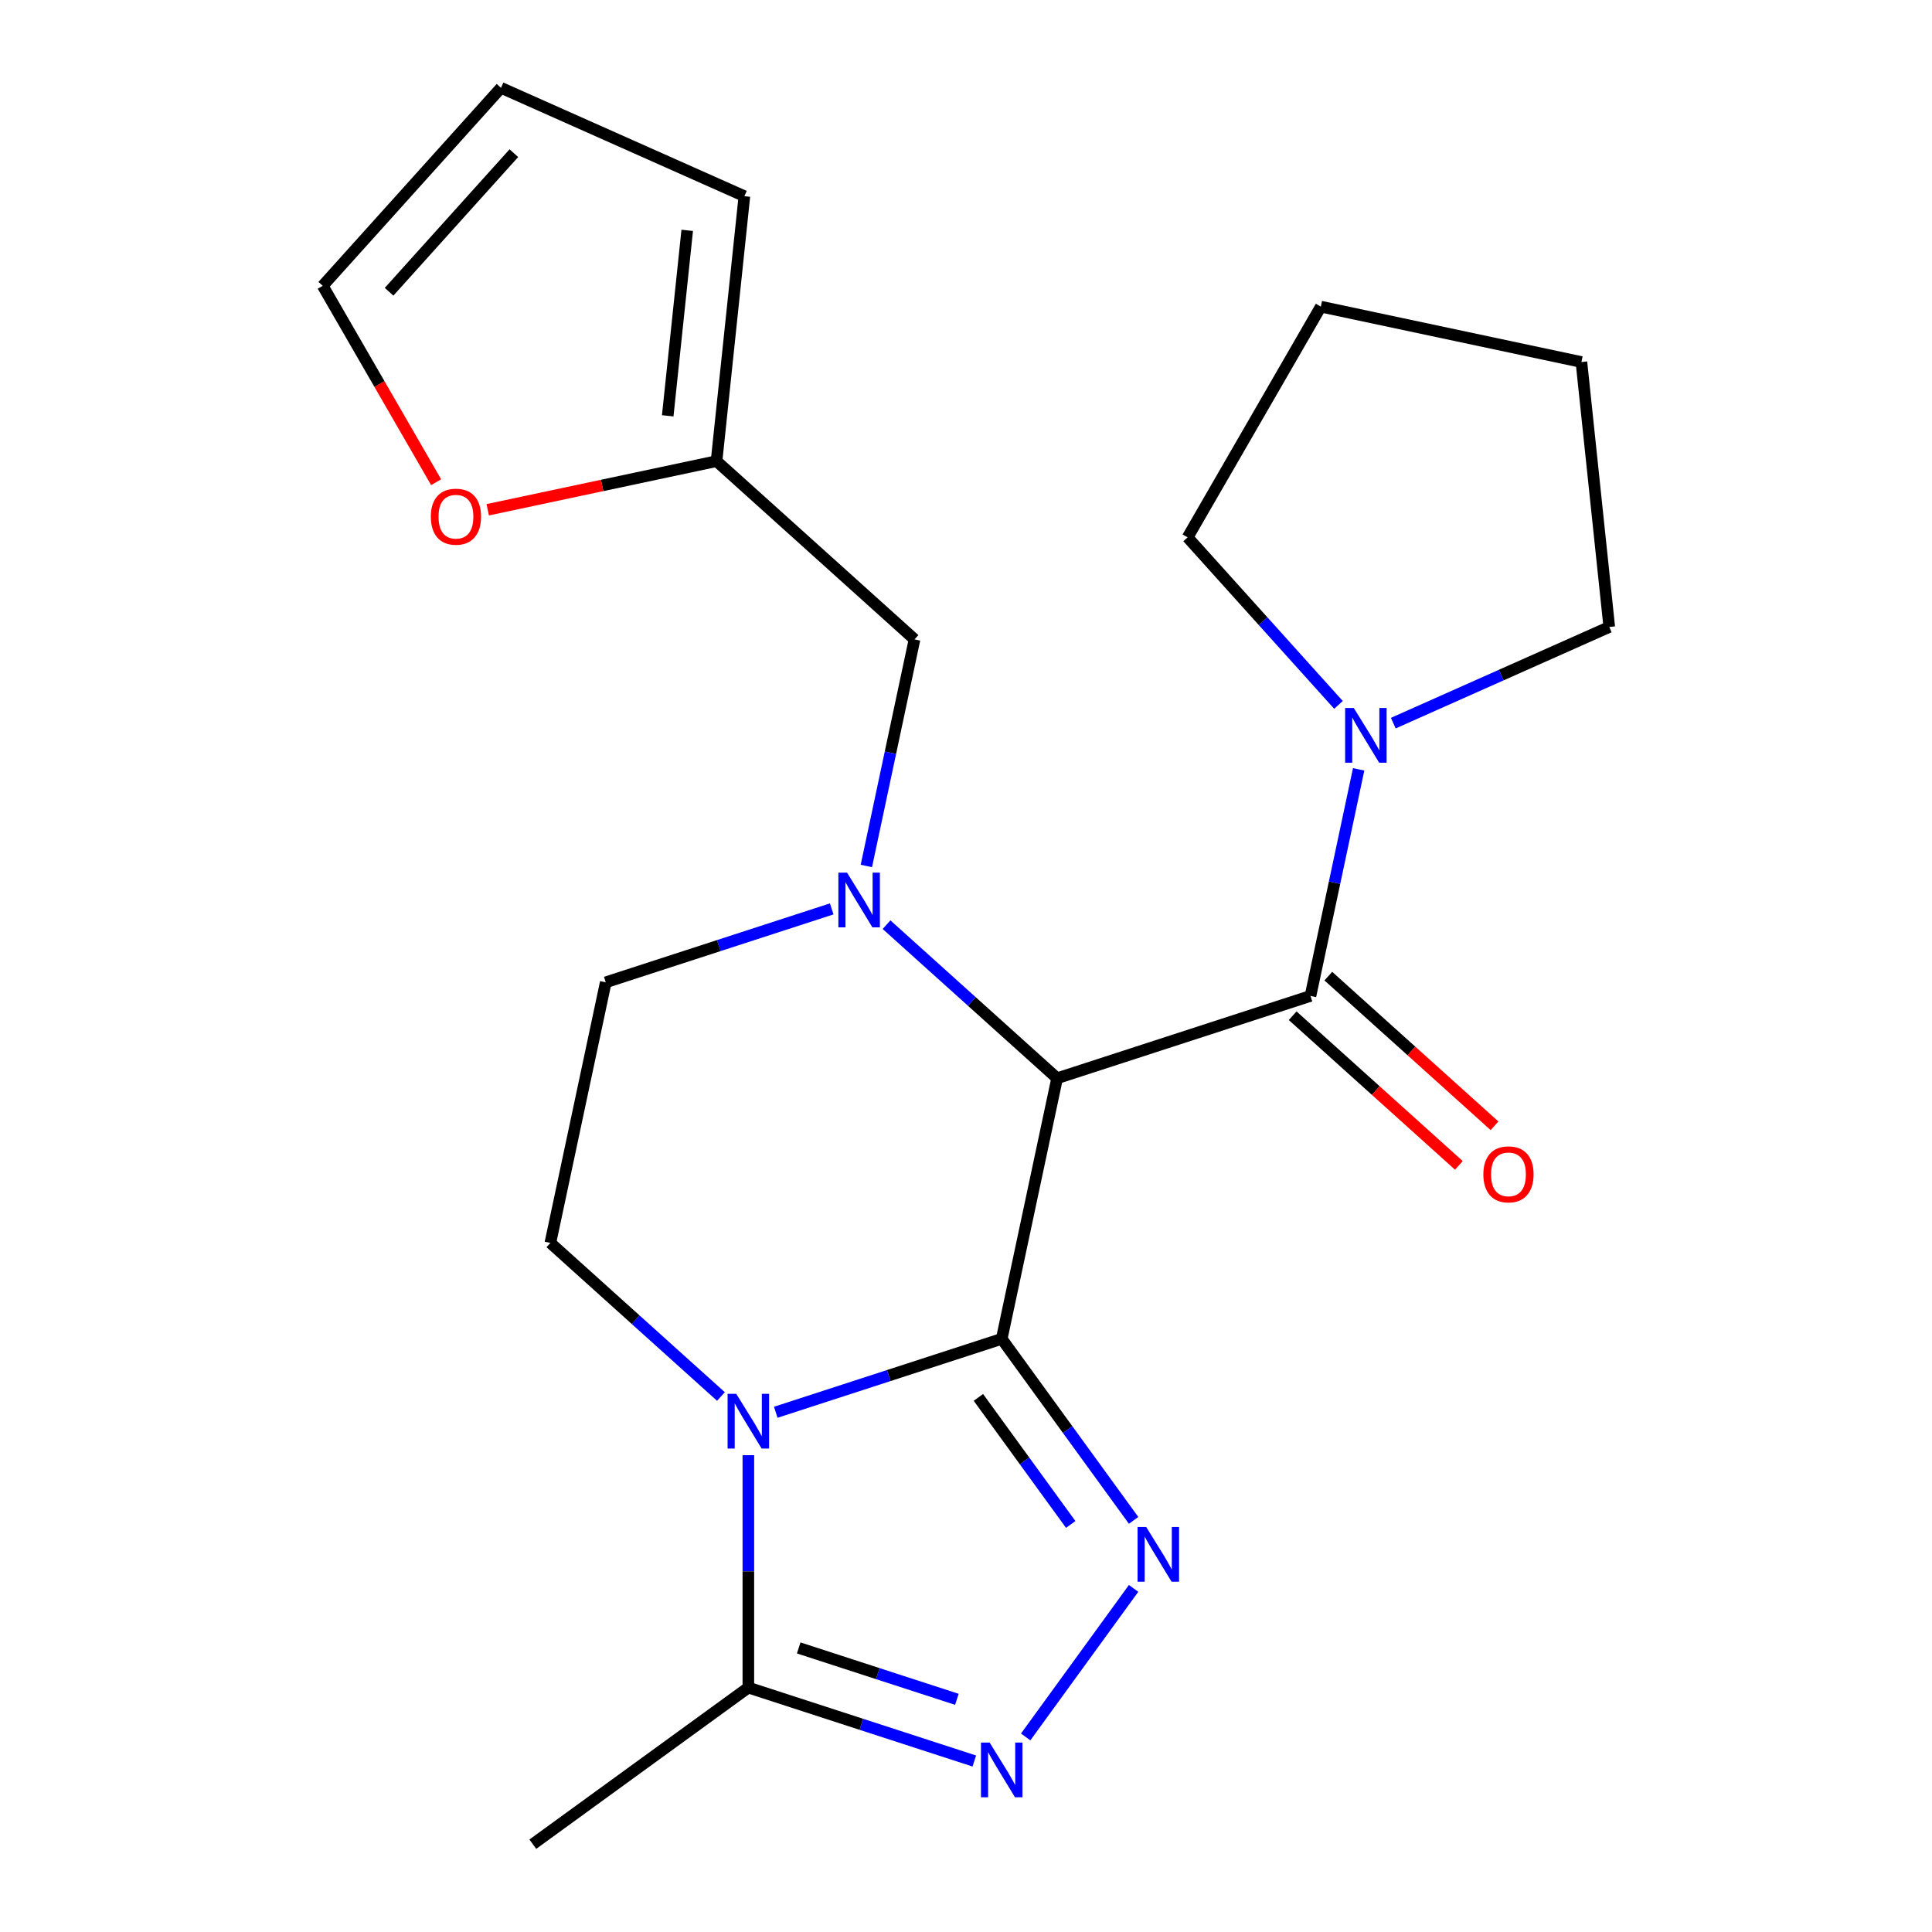 <?xml version='1.0' encoding='iso-8859-1'?>
<svg version='1.1' baseProfile='full'
              xmlns='http://www.w3.org/2000/svg'
                      xmlns:rdkit='http://www.rdkit.org/xml'
                      xmlns:xlink='http://www.w3.org/1999/xlink'
                  xml:space='preserve'
width='1000px' height='1000px' viewBox='0 0 1000 1000'>
<!-- END OF HEADER -->
<rect style='opacity:1.0;fill:#FFFFFF;stroke:none' width='1000' height='1000' x='0' y='0'> </rect>
<path class='bond-0' d='M 518.491,692.985 L 547.161,558.103' style='fill:none;fill-rule:evenodd;stroke:#000000;stroke-width:6px;stroke-linecap:butt;stroke-linejoin:miter;stroke-opacity:1' />
<path class='bond-1' d='M 518.491,692.985 L 460.012,711.986' style='fill:none;fill-rule:evenodd;stroke:#000000;stroke-width:6px;stroke-linecap:butt;stroke-linejoin:miter;stroke-opacity:1' />
<path class='bond-1' d='M 460.012,711.986 L 401.532,730.988' style='fill:none;fill-rule:evenodd;stroke:#0000FF;stroke-width:6px;stroke-linecap:butt;stroke-linejoin:miter;stroke-opacity:1' />
<path class='bond-2' d='M 518.491,692.985 L 552.621,739.961' style='fill:none;fill-rule:evenodd;stroke:#000000;stroke-width:6px;stroke-linecap:butt;stroke-linejoin:miter;stroke-opacity:1' />
<path class='bond-2' d='M 552.621,739.961 L 586.751,786.938' style='fill:none;fill-rule:evenodd;stroke:#0000FF;stroke-width:6px;stroke-linecap:butt;stroke-linejoin:miter;stroke-opacity:1' />
<path class='bond-2' d='M 506.418,723.289 L 530.309,756.172' style='fill:none;fill-rule:evenodd;stroke:#000000;stroke-width:6px;stroke-linecap:butt;stroke-linejoin:miter;stroke-opacity:1' />
<path class='bond-2' d='M 530.309,756.172 L 554.2,789.055' style='fill:none;fill-rule:evenodd;stroke:#0000FF;stroke-width:6px;stroke-linecap:butt;stroke-linejoin:miter;stroke-opacity:1' />
<path class='bond-3' d='M 547.161,558.103 L 503.017,518.356' style='fill:none;fill-rule:evenodd;stroke:#000000;stroke-width:6px;stroke-linecap:butt;stroke-linejoin:miter;stroke-opacity:1' />
<path class='bond-3' d='M 503.017,518.356 L 458.872,478.608' style='fill:none;fill-rule:evenodd;stroke:#0000FF;stroke-width:6px;stroke-linecap:butt;stroke-linejoin:miter;stroke-opacity:1' />
<path class='bond-4' d='M 547.161,558.103 L 678.307,515.491' style='fill:none;fill-rule:evenodd;stroke:#000000;stroke-width:6px;stroke-linecap:butt;stroke-linejoin:miter;stroke-opacity:1' />
<path class='bond-6' d='M 387.345,753.205 L 387.345,813.349' style='fill:none;fill-rule:evenodd;stroke:#0000FF;stroke-width:6px;stroke-linecap:butt;stroke-linejoin:miter;stroke-opacity:1' />
<path class='bond-6' d='M 387.345,813.349 L 387.345,873.493' style='fill:none;fill-rule:evenodd;stroke:#000000;stroke-width:6px;stroke-linecap:butt;stroke-linejoin:miter;stroke-opacity:1' />
<path class='bond-8' d='M 373.157,722.823 L 329.013,683.075' style='fill:none;fill-rule:evenodd;stroke:#0000FF;stroke-width:6px;stroke-linecap:butt;stroke-linejoin:miter;stroke-opacity:1' />
<path class='bond-8' d='M 329.013,683.075 L 284.869,643.327' style='fill:none;fill-rule:evenodd;stroke:#000000;stroke-width:6px;stroke-linecap:butt;stroke-linejoin:miter;stroke-opacity:1' />
<path class='bond-5' d='M 586.751,822.152 L 530.888,899.041' style='fill:none;fill-rule:evenodd;stroke:#0000FF;stroke-width:6px;stroke-linecap:butt;stroke-linejoin:miter;stroke-opacity:1' />
<path class='bond-9' d='M 448.427,448.226 L 460.891,389.589' style='fill:none;fill-rule:evenodd;stroke:#0000FF;stroke-width:6px;stroke-linecap:butt;stroke-linejoin:miter;stroke-opacity:1' />
<path class='bond-9' d='M 460.891,389.589 L 473.355,330.951' style='fill:none;fill-rule:evenodd;stroke:#000000;stroke-width:6px;stroke-linecap:butt;stroke-linejoin:miter;stroke-opacity:1' />
<path class='bond-23' d='M 430.497,470.443 L 372.018,489.444' style='fill:none;fill-rule:evenodd;stroke:#0000FF;stroke-width:6px;stroke-linecap:butt;stroke-linejoin:miter;stroke-opacity:1' />
<path class='bond-23' d='M 372.018,489.444 L 313.539,508.445' style='fill:none;fill-rule:evenodd;stroke:#000000;stroke-width:6px;stroke-linecap:butt;stroke-linejoin:miter;stroke-opacity:1' />
<path class='bond-7' d='M 678.307,515.491 L 690.771,456.854' style='fill:none;fill-rule:evenodd;stroke:#000000;stroke-width:6px;stroke-linecap:butt;stroke-linejoin:miter;stroke-opacity:1' />
<path class='bond-7' d='M 690.771,456.854 L 703.235,398.217' style='fill:none;fill-rule:evenodd;stroke:#0000FF;stroke-width:6px;stroke-linecap:butt;stroke-linejoin:miter;stroke-opacity:1' />
<path class='bond-13' d='M 669.08,525.739 L 712.095,564.469' style='fill:none;fill-rule:evenodd;stroke:#000000;stroke-width:6px;stroke-linecap:butt;stroke-linejoin:miter;stroke-opacity:1' />
<path class='bond-13' d='M 712.095,564.469 L 755.109,603.2' style='fill:none;fill-rule:evenodd;stroke:#FF0000;stroke-width:6px;stroke-linecap:butt;stroke-linejoin:miter;stroke-opacity:1' />
<path class='bond-13' d='M 687.534,505.244 L 730.549,543.974' style='fill:none;fill-rule:evenodd;stroke:#000000;stroke-width:6px;stroke-linecap:butt;stroke-linejoin:miter;stroke-opacity:1' />
<path class='bond-13' d='M 730.549,543.974 L 773.563,582.704' style='fill:none;fill-rule:evenodd;stroke:#FF0000;stroke-width:6px;stroke-linecap:butt;stroke-linejoin:miter;stroke-opacity:1' />
<path class='bond-22' d='M 504.304,911.495 L 445.824,892.494' style='fill:none;fill-rule:evenodd;stroke:#0000FF;stroke-width:6px;stroke-linecap:butt;stroke-linejoin:miter;stroke-opacity:1' />
<path class='bond-22' d='M 445.824,892.494 L 387.345,873.493' style='fill:none;fill-rule:evenodd;stroke:#000000;stroke-width:6px;stroke-linecap:butt;stroke-linejoin:miter;stroke-opacity:1' />
<path class='bond-22' d='M 495.282,879.565 L 454.347,866.265' style='fill:none;fill-rule:evenodd;stroke:#0000FF;stroke-width:6px;stroke-linecap:butt;stroke-linejoin:miter;stroke-opacity:1' />
<path class='bond-22' d='M 454.347,866.265 L 413.411,852.964' style='fill:none;fill-rule:evenodd;stroke:#000000;stroke-width:6px;stroke-linecap:butt;stroke-linejoin:miter;stroke-opacity:1' />
<path class='bond-19' d='M 387.345,873.493 L 275.785,954.545' style='fill:none;fill-rule:evenodd;stroke:#000000;stroke-width:6px;stroke-linecap:butt;stroke-linejoin:miter;stroke-opacity:1' />
<path class='bond-17' d='M 692.79,364.853 L 653.749,321.493' style='fill:none;fill-rule:evenodd;stroke:#0000FF;stroke-width:6px;stroke-linecap:butt;stroke-linejoin:miter;stroke-opacity:1' />
<path class='bond-17' d='M 653.749,321.493 L 614.707,278.133' style='fill:none;fill-rule:evenodd;stroke:#000000;stroke-width:6px;stroke-linecap:butt;stroke-linejoin:miter;stroke-opacity:1' />
<path class='bond-18' d='M 721.165,374.293 L 777.058,349.408' style='fill:none;fill-rule:evenodd;stroke:#0000FF;stroke-width:6px;stroke-linecap:butt;stroke-linejoin:miter;stroke-opacity:1' />
<path class='bond-18' d='M 777.058,349.408 L 832.951,324.522' style='fill:none;fill-rule:evenodd;stroke:#000000;stroke-width:6px;stroke-linecap:butt;stroke-linejoin:miter;stroke-opacity:1' />
<path class='bond-10' d='M 284.869,643.327 L 313.539,508.445' style='fill:none;fill-rule:evenodd;stroke:#000000;stroke-width:6px;stroke-linecap:butt;stroke-linejoin:miter;stroke-opacity:1' />
<path class='bond-11' d='M 473.355,330.951 L 370.879,238.682' style='fill:none;fill-rule:evenodd;stroke:#000000;stroke-width:6px;stroke-linecap:butt;stroke-linejoin:miter;stroke-opacity:1' />
<path class='bond-12' d='M 370.879,238.682 L 311.661,251.269' style='fill:none;fill-rule:evenodd;stroke:#000000;stroke-width:6px;stroke-linecap:butt;stroke-linejoin:miter;stroke-opacity:1' />
<path class='bond-12' d='M 311.661,251.269 L 252.444,263.856' style='fill:none;fill-rule:evenodd;stroke:#FF0000;stroke-width:6px;stroke-linecap:butt;stroke-linejoin:miter;stroke-opacity:1' />
<path class='bond-14' d='M 370.879,238.682 L 385.293,101.542' style='fill:none;fill-rule:evenodd;stroke:#000000;stroke-width:6px;stroke-linecap:butt;stroke-linejoin:miter;stroke-opacity:1' />
<path class='bond-14' d='M 345.613,215.228 L 355.703,119.23' style='fill:none;fill-rule:evenodd;stroke:#000000;stroke-width:6px;stroke-linecap:butt;stroke-linejoin:miter;stroke-opacity:1' />
<path class='bond-15' d='M 225.739,249.584 L 196.394,198.757' style='fill:none;fill-rule:evenodd;stroke:#FF0000;stroke-width:6px;stroke-linecap:butt;stroke-linejoin:miter;stroke-opacity:1' />
<path class='bond-15' d='M 196.394,198.757 L 167.049,147.931' style='fill:none;fill-rule:evenodd;stroke:#000000;stroke-width:6px;stroke-linecap:butt;stroke-linejoin:miter;stroke-opacity:1' />
<path class='bond-16' d='M 385.293,101.542 L 259.319,45.455' style='fill:none;fill-rule:evenodd;stroke:#000000;stroke-width:6px;stroke-linecap:butt;stroke-linejoin:miter;stroke-opacity:1' />
<path class='bond-25' d='M 167.049,147.931 L 259.319,45.455' style='fill:none;fill-rule:evenodd;stroke:#000000;stroke-width:6px;stroke-linecap:butt;stroke-linejoin:miter;stroke-opacity:1' />
<path class='bond-25' d='M 201.385,151.013 L 265.974,79.28' style='fill:none;fill-rule:evenodd;stroke:#000000;stroke-width:6px;stroke-linecap:butt;stroke-linejoin:miter;stroke-opacity:1' />
<path class='bond-21' d='M 614.707,278.133 L 683.655,158.712' style='fill:none;fill-rule:evenodd;stroke:#000000;stroke-width:6px;stroke-linecap:butt;stroke-linejoin:miter;stroke-opacity:1' />
<path class='bond-20' d='M 832.951,324.522 L 818.537,187.382' style='fill:none;fill-rule:evenodd;stroke:#000000;stroke-width:6px;stroke-linecap:butt;stroke-linejoin:miter;stroke-opacity:1' />
<path class='bond-24' d='M 818.537,187.382 L 683.655,158.712' style='fill:none;fill-rule:evenodd;stroke:#000000;stroke-width:6px;stroke-linecap:butt;stroke-linejoin:miter;stroke-opacity:1' />
<path  class='atom-2' d='M 381.085 721.437
L 390.365 736.437
Q 391.285 737.917, 392.765 740.597
Q 394.245 743.277, 394.325 743.437
L 394.325 721.437
L 398.085 721.437
L 398.085 749.757
L 394.205 749.757
L 384.245 733.357
Q 383.085 731.437, 381.845 729.237
Q 380.645 727.037, 380.285 726.357
L 380.285 749.757
L 376.605 749.757
L 376.605 721.437
L 381.085 721.437
' fill='#0000FF'/>
<path  class='atom-3' d='M 593.284 790.385
L 602.564 805.385
Q 603.484 806.865, 604.964 809.545
Q 606.444 812.225, 606.524 812.385
L 606.524 790.385
L 610.284 790.385
L 610.284 818.705
L 606.404 818.705
L 596.444 802.305
Q 595.284 800.385, 594.044 798.185
Q 592.844 795.985, 592.484 795.305
L 592.484 818.705
L 588.804 818.705
L 588.804 790.385
L 593.284 790.385
' fill='#0000FF'/>
<path  class='atom-4' d='M 438.425 451.673
L 447.705 466.673
Q 448.625 468.153, 450.105 470.833
Q 451.585 473.513, 451.665 473.673
L 451.665 451.673
L 455.425 451.673
L 455.425 479.993
L 451.545 479.993
L 441.585 463.593
Q 440.425 461.673, 439.185 459.473
Q 437.985 457.273, 437.625 456.593
L 437.625 479.993
L 433.945 479.993
L 433.945 451.673
L 438.425 451.673
' fill='#0000FF'/>
<path  class='atom-6' d='M 512.231 901.945
L 521.511 916.945
Q 522.431 918.425, 523.911 921.105
Q 525.391 923.785, 525.471 923.945
L 525.471 901.945
L 529.231 901.945
L 529.231 930.265
L 525.351 930.265
L 515.391 913.865
Q 514.231 911.945, 512.991 909.745
Q 511.791 907.545, 511.431 906.865
L 511.431 930.265
L 507.751 930.265
L 507.751 901.945
L 512.231 901.945
' fill='#0000FF'/>
<path  class='atom-8' d='M 700.717 366.449
L 709.997 381.449
Q 710.917 382.929, 712.397 385.609
Q 713.877 388.289, 713.957 388.449
L 713.957 366.449
L 717.717 366.449
L 717.717 394.769
L 713.837 394.769
L 703.877 378.369
Q 702.717 376.449, 701.477 374.249
Q 700.277 372.049, 699.917 371.369
L 699.917 394.769
L 696.237 394.769
L 696.237 366.449
L 700.717 366.449
' fill='#0000FF'/>
<path  class='atom-13' d='M 222.997 267.432
Q 222.997 260.632, 226.357 256.832
Q 229.717 253.032, 235.997 253.032
Q 242.277 253.032, 245.637 256.832
Q 248.997 260.632, 248.997 267.432
Q 248.997 274.312, 245.597 278.232
Q 242.197 282.112, 235.997 282.112
Q 229.757 282.112, 226.357 278.232
Q 222.997 274.352, 222.997 267.432
M 235.997 278.912
Q 240.317 278.912, 242.637 276.032
Q 244.997 273.112, 244.997 267.432
Q 244.997 261.872, 242.637 259.072
Q 240.317 256.232, 235.997 256.232
Q 231.677 256.232, 229.317 259.032
Q 226.997 261.832, 226.997 267.432
Q 226.997 273.152, 229.317 276.032
Q 231.677 278.912, 235.997 278.912
' fill='#FF0000'/>
<path  class='atom-14' d='M 767.783 607.841
Q 767.783 601.041, 771.143 597.241
Q 774.503 593.441, 780.783 593.441
Q 787.063 593.441, 790.423 597.241
Q 793.783 601.041, 793.783 607.841
Q 793.783 614.721, 790.383 618.641
Q 786.983 622.521, 780.783 622.521
Q 774.543 622.521, 771.143 618.641
Q 767.783 614.761, 767.783 607.841
M 780.783 619.321
Q 785.103 619.321, 787.423 616.441
Q 789.783 613.521, 789.783 607.841
Q 789.783 602.281, 787.423 599.481
Q 785.103 596.641, 780.783 596.641
Q 776.463 596.641, 774.103 599.441
Q 771.783 602.241, 771.783 607.841
Q 771.783 613.561, 774.103 616.441
Q 776.463 619.321, 780.783 619.321
' fill='#FF0000'/>
</svg>
